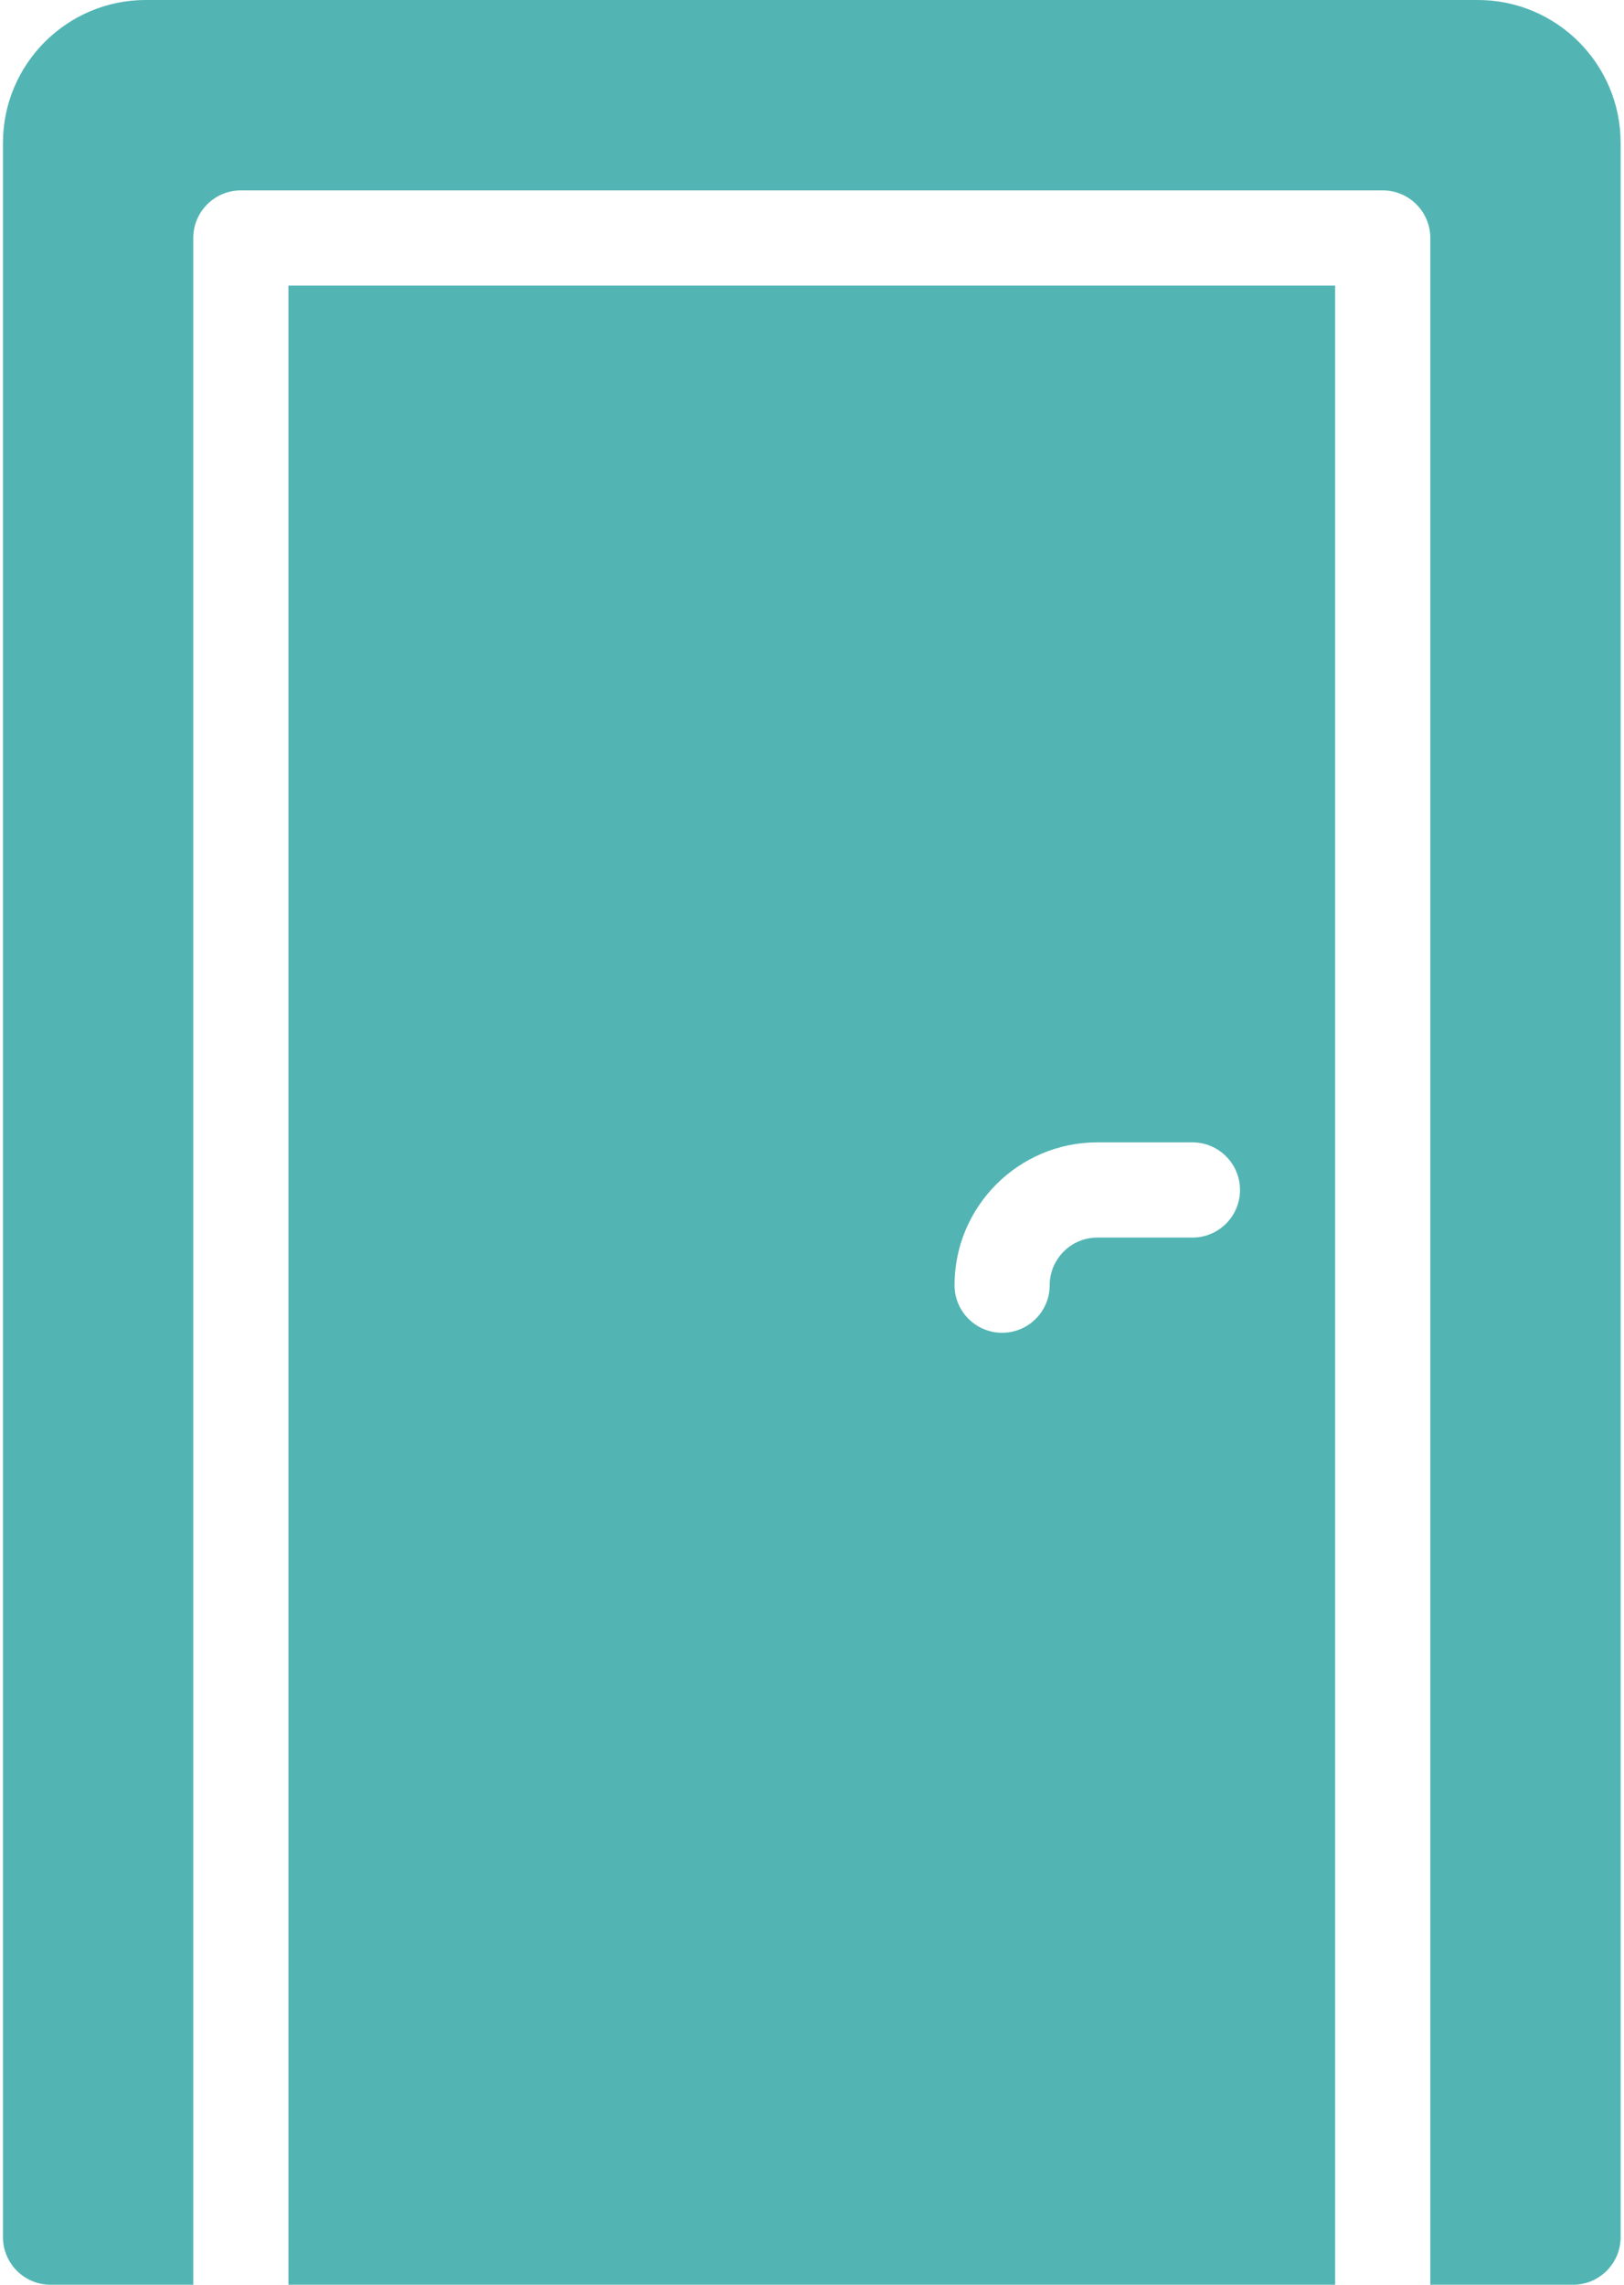 <?xml version="1.0" encoding="UTF-8"?>
<svg width="64px" height="90px" viewBox="0 0 64 90" version="1.1" xmlns="http://www.w3.org/2000/svg" xmlns:xlink="http://www.w3.org/1999/xlink">
    <title>icon-section2-type-自閉症</title>
    <g id="Website-2.0計劃資料(done)" stroke="none" stroke-width="1" fill="none" fill-rule="evenodd">
        <g id="Page/2.0計劃資料/2.0計劃資料" transform="translate(-729, -3144)" fill="#52B5B4">
            <g id="自閉症" transform="translate(699, 3129)">
                <g id="door" transform="translate(30, 15)">
                    <path d="M58.242,0 C61.343,0 63.867,2.524 63.867,5.625 L63.867,5.625 L63.867,88.125 C63.867,89.16 63.027,90 61.992,90 L61.992,90 L56.367,90 L56.367,9.375 C56.367,8.34 55.527,7.5 54.492,7.5 L54.492,7.5 L9.492,7.5 C8.457,7.5 7.617,8.34 7.617,9.375 L7.617,9.375 L7.617,90 L1.992,90 C0.957,90 0.117,89.16 0.117,88.125 L0.117,88.125 L0.117,5.625 C0.117,2.524 2.641,0 5.742,0 L5.742,0 Z M52.617,11.25 L52.617,90 L11.367,90 L11.367,11.25 L52.617,11.25 Z M46.992,45 L43.242,45 C40.141,45 37.617,47.524 37.617,50.625 C37.617,51.66 38.457,52.5 39.492,52.5 C40.527,52.5 41.367,51.66 41.367,50.625 C41.367,49.594 42.211,48.75 43.242,48.75 L43.242,48.75 L46.992,48.75 C48.027,48.75 48.867,47.91 48.867,46.875 C48.867,45.84 48.027,45 46.992,45 L46.992,45 Z" id="Combined-Shape"></path>
                </g>
            </g>
        </g>
    </g>
</svg>